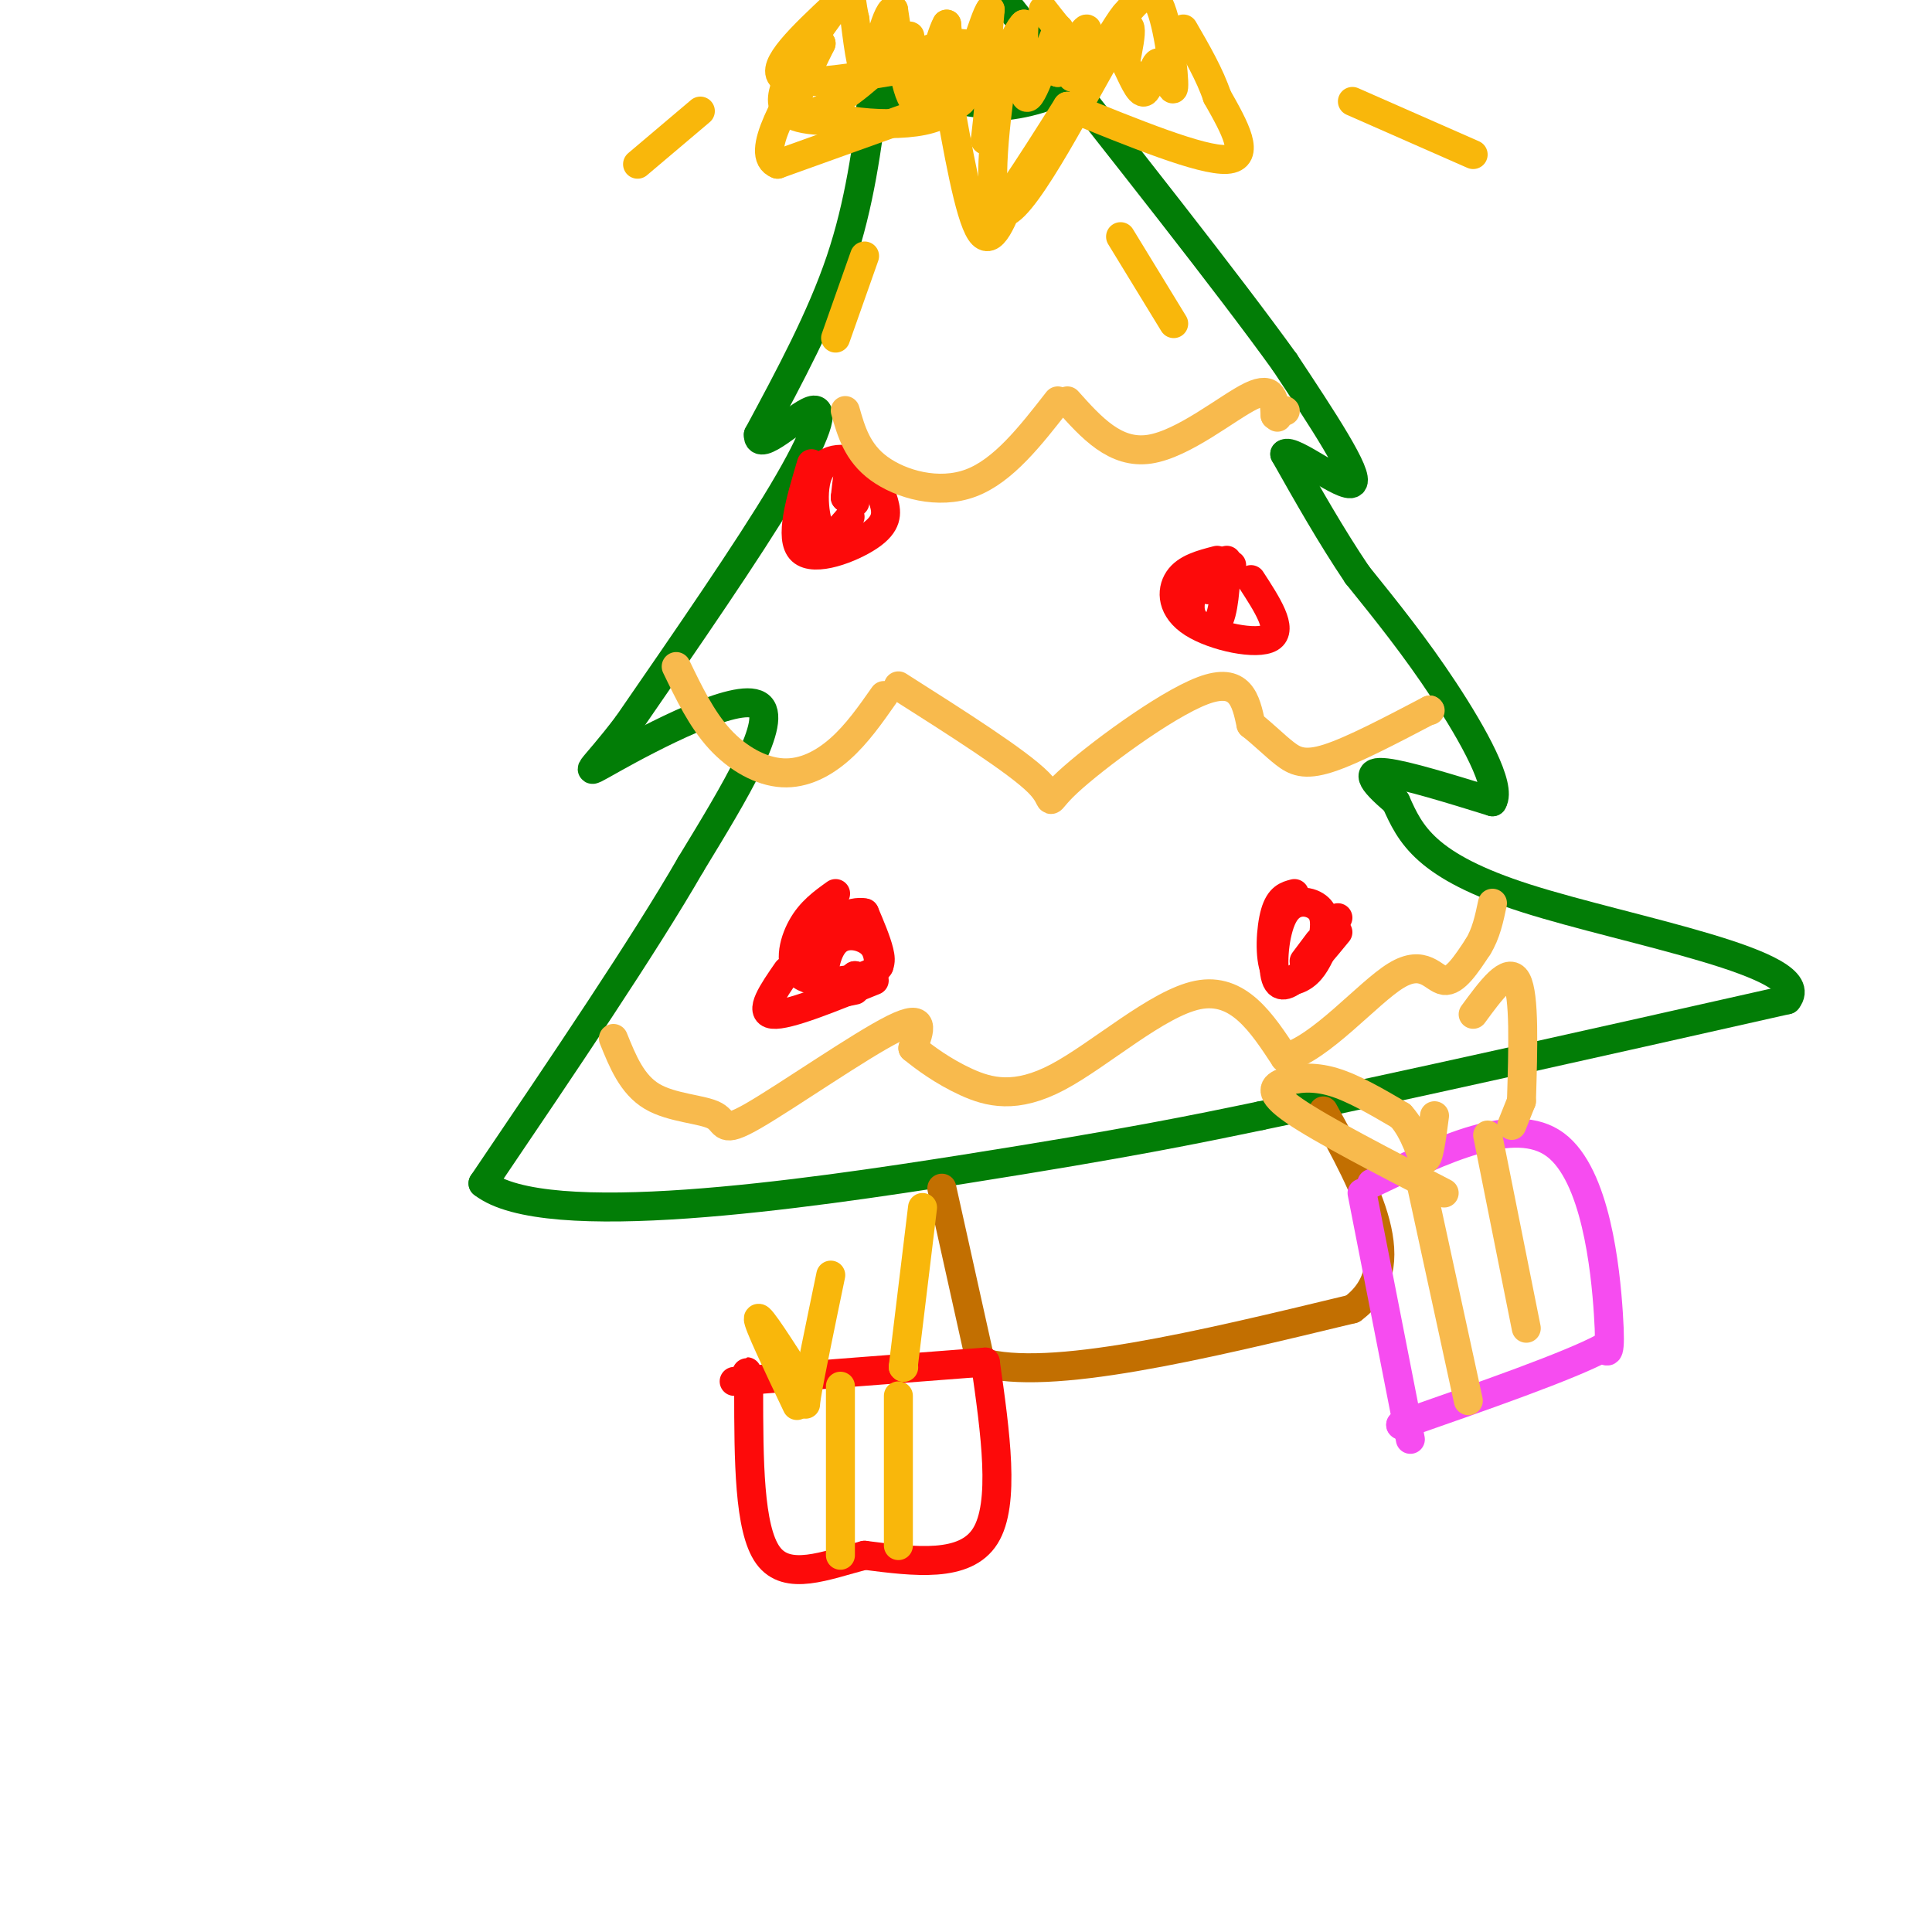 <svg viewBox='0 0 400 400' version='1.1' xmlns='http://www.w3.org/2000/svg' xmlns:xlink='http://www.w3.org/1999/xlink'><g fill='none' stroke='#027D06' stroke-width='6' stroke-linecap='round' stroke-linejoin='round'><path d='M181,19c-1.500,11.583 -3.000,23.167 -7,35c-4.000,11.833 -10.500,23.917 -17,36'/><path d='M157,90c-0.167,4.000 7.917,-4.000 11,-5c3.083,-1.000 1.167,5.000 -6,17c-7.167,12.000 -19.583,30.000 -32,48'/><path d='M130,150c-7.583,10.060 -10.542,11.208 -3,7c7.542,-4.208 25.583,-13.774 30,-11c4.417,2.774 -4.792,17.887 -14,33'/><path d='M143,179c-9.500,16.500 -26.250,41.250 -43,66'/><path d='M100,245c12.822,10.089 66.378,2.311 100,-3c33.622,-5.311 47.311,-8.156 61,-11'/><path d='M261,231c28.333,-5.833 68.667,-14.917 109,-24'/><path d='M370,207c6.156,-7.511 -32.956,-14.289 -54,-21c-21.044,-6.711 -24.022,-13.356 -27,-20'/><path d='M289,166c-5.622,-4.711 -6.178,-6.489 -2,-6c4.178,0.489 13.089,3.244 22,6'/><path d='M309,166c2.000,-3.111 -4.000,-13.889 -10,-23c-6.000,-9.111 -12.000,-16.556 -18,-24'/><path d='M281,119c-5.500,-8.167 -10.250,-16.583 -15,-25'/><path d='M266,94c1.400,-1.444 12.400,7.444 14,6c1.600,-1.444 -6.200,-13.222 -14,-25'/><path d='M266,75c-11.500,-16.000 -33.250,-43.500 -55,-71'/><path d='M211,4c-9.833,-12.500 -6.917,-8.250 -4,-4'/><path d='M181,25c0.000,0.000 0.100,0.100 0.1,0.1'/><path d='M181.1,25.1c-0.629,-1.207 -2.251,-4.273 1.9,-5.1c4.151,-0.827 14.076,0.587 24,2'/><path d='M207,22c6.833,-0.500 11.917,-2.750 17,-5'/></g>
<g fill='none' stroke='#F9B70B' stroke-width='6' stroke-linecap='round' stroke-linejoin='round'><path d='M222,16c1.750,-4.917 3.500,-9.833 3,-10c-0.500,-0.167 -3.250,4.417 -6,9'/><path d='M219,15c-0.583,-1.655 0.958,-10.292 0,-9c-0.958,1.292 -4.417,12.512 -6,14c-1.583,1.488 -1.292,-6.756 -1,-15'/><path d='M212,5c-1.711,1.267 -5.489,11.933 -7,13c-1.511,1.067 -0.756,-7.467 0,-16'/><path d='M205,2c-1.200,1.378 -4.200,12.822 -6,15c-1.800,2.178 -2.400,-4.911 -3,-12'/><path d='M196,5c-1.578,2.533 -4.022,14.867 -6,16c-1.978,1.133 -3.489,-8.933 -5,-19'/><path d='M185,2c-1.756,0.422 -3.644,10.978 -5,13c-1.356,2.022 -2.178,-4.489 -3,-11'/><path d='M177,4c-0.667,-3.000 -0.833,-5.000 -1,-7'/><path d='M173,1c-6.833,6.417 -13.667,12.833 -11,15c2.667,2.167 14.833,0.083 27,-2'/><path d='M189,14c4.667,-0.333 2.833,-0.167 1,0'/><path d='M196,18c2.333,13.250 4.667,26.500 7,30c2.333,3.500 4.667,-2.750 7,-9'/><path d='M210,39c3.000,-4.333 7.000,-10.667 11,-17'/><path d='M221,22c13.917,5.667 27.833,11.333 33,11c5.167,-0.333 1.583,-6.667 -2,-13'/><path d='M252,20c-1.500,-4.500 -4.250,-9.250 -7,-14'/><path d='M174,0c-6.167,8.417 -12.333,16.833 -12,21c0.333,4.167 7.167,4.083 14,4'/><path d='M176,25c5.156,0.800 11.044,0.800 15,0c3.956,-0.800 5.978,-2.400 8,-4'/><path d='M200,20c0.000,0.000 -39.000,14.000 -39,14'/><path d='M161,34c-5.000,-1.833 2.000,-13.417 9,-25'/><path d='M170,9c-2.976,6.024 -5.952,12.048 -5,14c0.952,1.952 5.833,-0.167 11,-4c5.167,-3.833 10.619,-9.381 12,-11c1.381,-1.619 -1.310,0.690 -4,3'/><path d='M184,11c-4.595,3.107 -14.083,9.375 -11,8c3.083,-1.375 18.738,-10.393 26,-10c7.262,0.393 6.131,10.196 5,20'/><path d='M204,29c1.734,-1.238 3.568,-14.332 3,-10c-0.568,4.332 -3.537,26.089 1,25c4.537,-1.089 16.582,-25.026 22,-34c5.418,-8.974 4.209,-2.987 3,3'/><path d='M233,13c1.244,2.343 2.853,6.700 4,6c1.147,-0.700 1.833,-6.456 3,-6c1.167,0.456 2.814,7.123 3,5c0.186,-2.123 -1.090,-13.035 -3,-17c-1.910,-3.965 -4.455,-0.982 -7,2'/><path d='M233,3c-2.200,2.489 -4.200,7.711 -7,8c-2.800,0.289 -6.400,-4.356 -10,-9'/><path d='M145,23c0.000,0.000 -13.000,11.000 -13,11'/><path d='M179,53c0.000,0.000 -6.000,17.000 -6,17'/><path d='M232,49c0.000,0.000 11.000,18.000 11,18'/><path d='M280,21c0.000,0.000 25.000,11.000 25,11'/></g>
<g fill='none' stroke='#FD0A0A' stroke-width='6' stroke-linecap='round' stroke-linejoin='round'><path d='M168,96c-2.321,7.780 -4.643,15.560 -2,18c2.643,2.440 10.250,-0.458 14,-3c3.750,-2.542 3.643,-4.726 3,-7c-0.643,-2.274 -1.821,-4.637 -3,-7'/><path d='M180,97c-2.655,-1.893 -7.792,-3.125 -10,0c-2.208,3.125 -1.488,10.607 0,13c1.488,2.393 3.744,-0.304 6,-3'/><path d='M177,104c-0.333,-3.417 -0.667,-6.833 -1,-7c-0.333,-0.167 -0.667,2.917 -1,6'/><path d='M175,103c0.000,0.000 0.100,0.100 0.1,0.1'/><path d='M247,122c-0.511,2.133 -1.022,4.267 0,6c1.022,1.733 3.578,3.067 5,1c1.422,-2.067 1.711,-7.533 2,-13'/><path d='M252,116c-3.220,0.833 -6.440,1.667 -8,4c-1.560,2.333 -1.458,6.167 3,9c4.458,2.833 13.274,4.667 16,3c2.726,-1.667 -0.637,-6.833 -4,-12'/><path d='M255,117c0.000,0.000 -5.000,5.000 -5,5'/><path d='M250,122c0.000,0.000 0.100,0.100 0.1,0.1'/><path d='M163,201c-3.000,4.333 -6.000,8.667 -3,9c3.000,0.333 12.000,-3.333 21,-7'/><path d='M182,200c-0.149,-1.851 -0.298,-3.702 -2,-5c-1.702,-1.298 -4.958,-2.042 -7,0c-2.042,2.042 -2.869,6.869 -2,9c0.869,2.131 3.435,1.565 6,1'/><path d='M177,202c0.000,0.000 0.100,0.100 0.1,0.1'/><path d='M177,202c0.000,0.000 0.100,0.100 0.1,0.1'/><path d='M268,185c-1.536,0.399 -3.071,0.798 -4,4c-0.929,3.202 -1.250,9.208 0,12c1.250,2.792 4.071,2.369 6,1c1.929,-1.369 2.964,-3.685 4,-6'/><path d='M274,194c0.282,-2.270 0.565,-4.539 -1,-6c-1.565,-1.461 -4.976,-2.113 -7,1c-2.024,3.113 -2.660,9.992 -2,13c0.660,3.008 2.617,2.145 5,0c2.383,-2.145 5.191,-5.573 8,-9'/><path d='M277,190c0.000,0.000 -2.000,1.000 -2,1'/><path d='M273,195c0.000,0.000 -3.000,4.000 -3,4'/><path d='M173,185c-2.593,1.853 -5.187,3.707 -7,7c-1.813,3.293 -2.847,8.027 0,10c2.847,1.973 9.574,1.185 13,0c3.426,-1.185 3.550,-2.767 3,-5c-0.550,-2.233 -1.775,-5.116 -3,-8'/><path d='M179,189c-2.556,-0.622 -7.444,1.822 -10,4c-2.556,2.178 -2.778,4.089 -3,6'/><path d='M166,199c0.000,0.000 0.100,0.100 0.1,0.1'/></g>
<g fill='none' stroke='#C26F01' stroke-width='6' stroke-linecap='round' stroke-linejoin='round'><path d='M195,246c0.000,0.000 8.000,36.000 8,36'/><path d='M203,282c14.167,4.167 45.583,-3.417 77,-11'/><path d='M280,271c11.833,-8.667 2.917,-24.833 -6,-41'/></g>
<g fill='none' stroke='#FD0A0A' stroke-width='6' stroke-linecap='round' stroke-linejoin='round'><path d='M152,286c0.000,0.000 52.000,-4.000 52,-4'/><path d='M204,282c2.083,14.667 4.167,29.333 0,36c-4.167,6.667 -14.583,5.333 -25,4'/><path d='M179,322c-8.156,2.133 -16.044,5.467 -20,0c-3.956,-5.467 -3.978,-19.733 -4,-34'/><path d='M155,288c-0.667,-6.000 -0.333,-4.000 0,-2'/><path d='M155,286c0.000,0.000 0.100,0.100 0.1,0.1'/></g>
<g fill='none' stroke='#F9B70B' stroke-width='6' stroke-linecap='round' stroke-linejoin='round'><path d='M174,287c0.000,0.000 0.000,35.000 0,35'/><path d='M186,289c0.000,0.000 0.000,31.000 0,31'/><path d='M165,291c-4.083,-8.583 -8.167,-17.167 -8,-18c0.167,-0.833 4.583,6.083 9,13'/><path d='M166,286c1.400,3.800 0.400,6.800 1,3c0.600,-3.800 2.800,-14.400 5,-25'/><path d='M191,250c0.000,0.000 -4.000,33.000 -4,33'/><path d='M187,283c0.000,0.000 0.100,0.100 0.1,0.1'/></g>
<g fill='none' stroke='#F64CF0' stroke-width='6' stroke-linecap='round' stroke-linejoin='round'><path d='M282,247c0.000,0.000 10.000,51.000 10,51'/><path d='M284,245c14.800,-7.111 29.600,-14.222 38,-8c8.400,6.222 10.400,25.778 11,35c0.600,9.222 -0.200,8.111 -1,7'/><path d='M332,279c-7.167,3.833 -24.583,9.917 -42,16'/><path d='M290,295c0.000,0.000 0.100,0.100 0.1,0.1'/></g>
<g fill='none' stroke='#F8BA4D' stroke-width='6' stroke-linecap='round' stroke-linejoin='round'><path d='M294,244c0.000,0.000 10.000,46.000 10,46'/><path d='M308,235c0.000,0.000 8.000,40.000 8,40'/><path d='M299,247c-12.661,-6.548 -25.321,-13.095 -31,-17c-5.679,-3.905 -4.375,-5.167 -2,-6c2.375,-0.833 5.821,-1.238 10,0c4.179,1.238 9.089,4.119 14,7'/><path d='M290,231c3.200,3.489 4.200,8.711 5,9c0.800,0.289 1.400,-4.356 2,-9'/><path d='M305,210c3.667,-5.000 7.333,-10.000 9,-7c1.667,3.000 1.333,14.000 1,25'/><path d='M315,228c0.000,0.000 -2.000,5.000 -2,5'/><path d='M140,138c2.637,5.464 5.274,10.929 9,15c3.726,4.071 8.542,6.750 13,7c4.458,0.250 8.560,-1.929 12,-5c3.440,-3.071 6.220,-7.036 9,-11'/><path d='M186,142c12.351,7.845 24.702,15.690 29,20c4.298,4.310 0.542,5.083 6,0c5.458,-5.083 20.131,-16.024 28,-19c7.869,-2.976 8.935,2.012 10,7'/><path d='M259,150c2.845,2.262 4.958,4.417 7,6c2.042,1.583 4.012,2.595 9,1c4.988,-1.595 12.994,-5.798 21,-10'/><path d='M296,147c0.000,0.000 0.100,0.100 0.1,0.1'/><path d='M127,215c1.927,4.769 3.853,9.537 8,12c4.147,2.463 10.514,2.619 13,4c2.486,1.381 1.093,3.987 8,0c6.907,-3.987 22.116,-14.568 29,-18c6.884,-3.432 5.442,0.284 4,4'/><path d='M189,217c2.364,1.952 6.273,4.833 11,7c4.727,2.167 10.273,3.622 19,-1c8.727,-4.622 20.636,-15.321 29,-17c8.364,-1.679 13.182,5.660 18,13'/><path d='M266,219c7.476,-1.976 17.167,-13.417 23,-17c5.833,-3.583 7.810,0.690 10,1c2.190,0.310 4.595,-3.345 7,-7'/><path d='M306,196c1.667,-2.667 2.333,-5.833 3,-9'/><path d='M175,85c1.244,4.356 2.489,8.711 7,12c4.511,3.289 12.289,5.511 19,3c6.711,-2.511 12.356,-9.756 18,-17'/><path d='M221,83c4.956,5.533 9.911,11.067 17,10c7.089,-1.067 16.311,-8.733 21,-11c4.689,-2.267 4.844,0.867 5,4'/><path d='M264,86c0.833,0.667 0.417,0.333 0,0'/><path d='M266,85c0.000,0.000 0.100,0.100 0.1,0.1'/></g>
</svg>